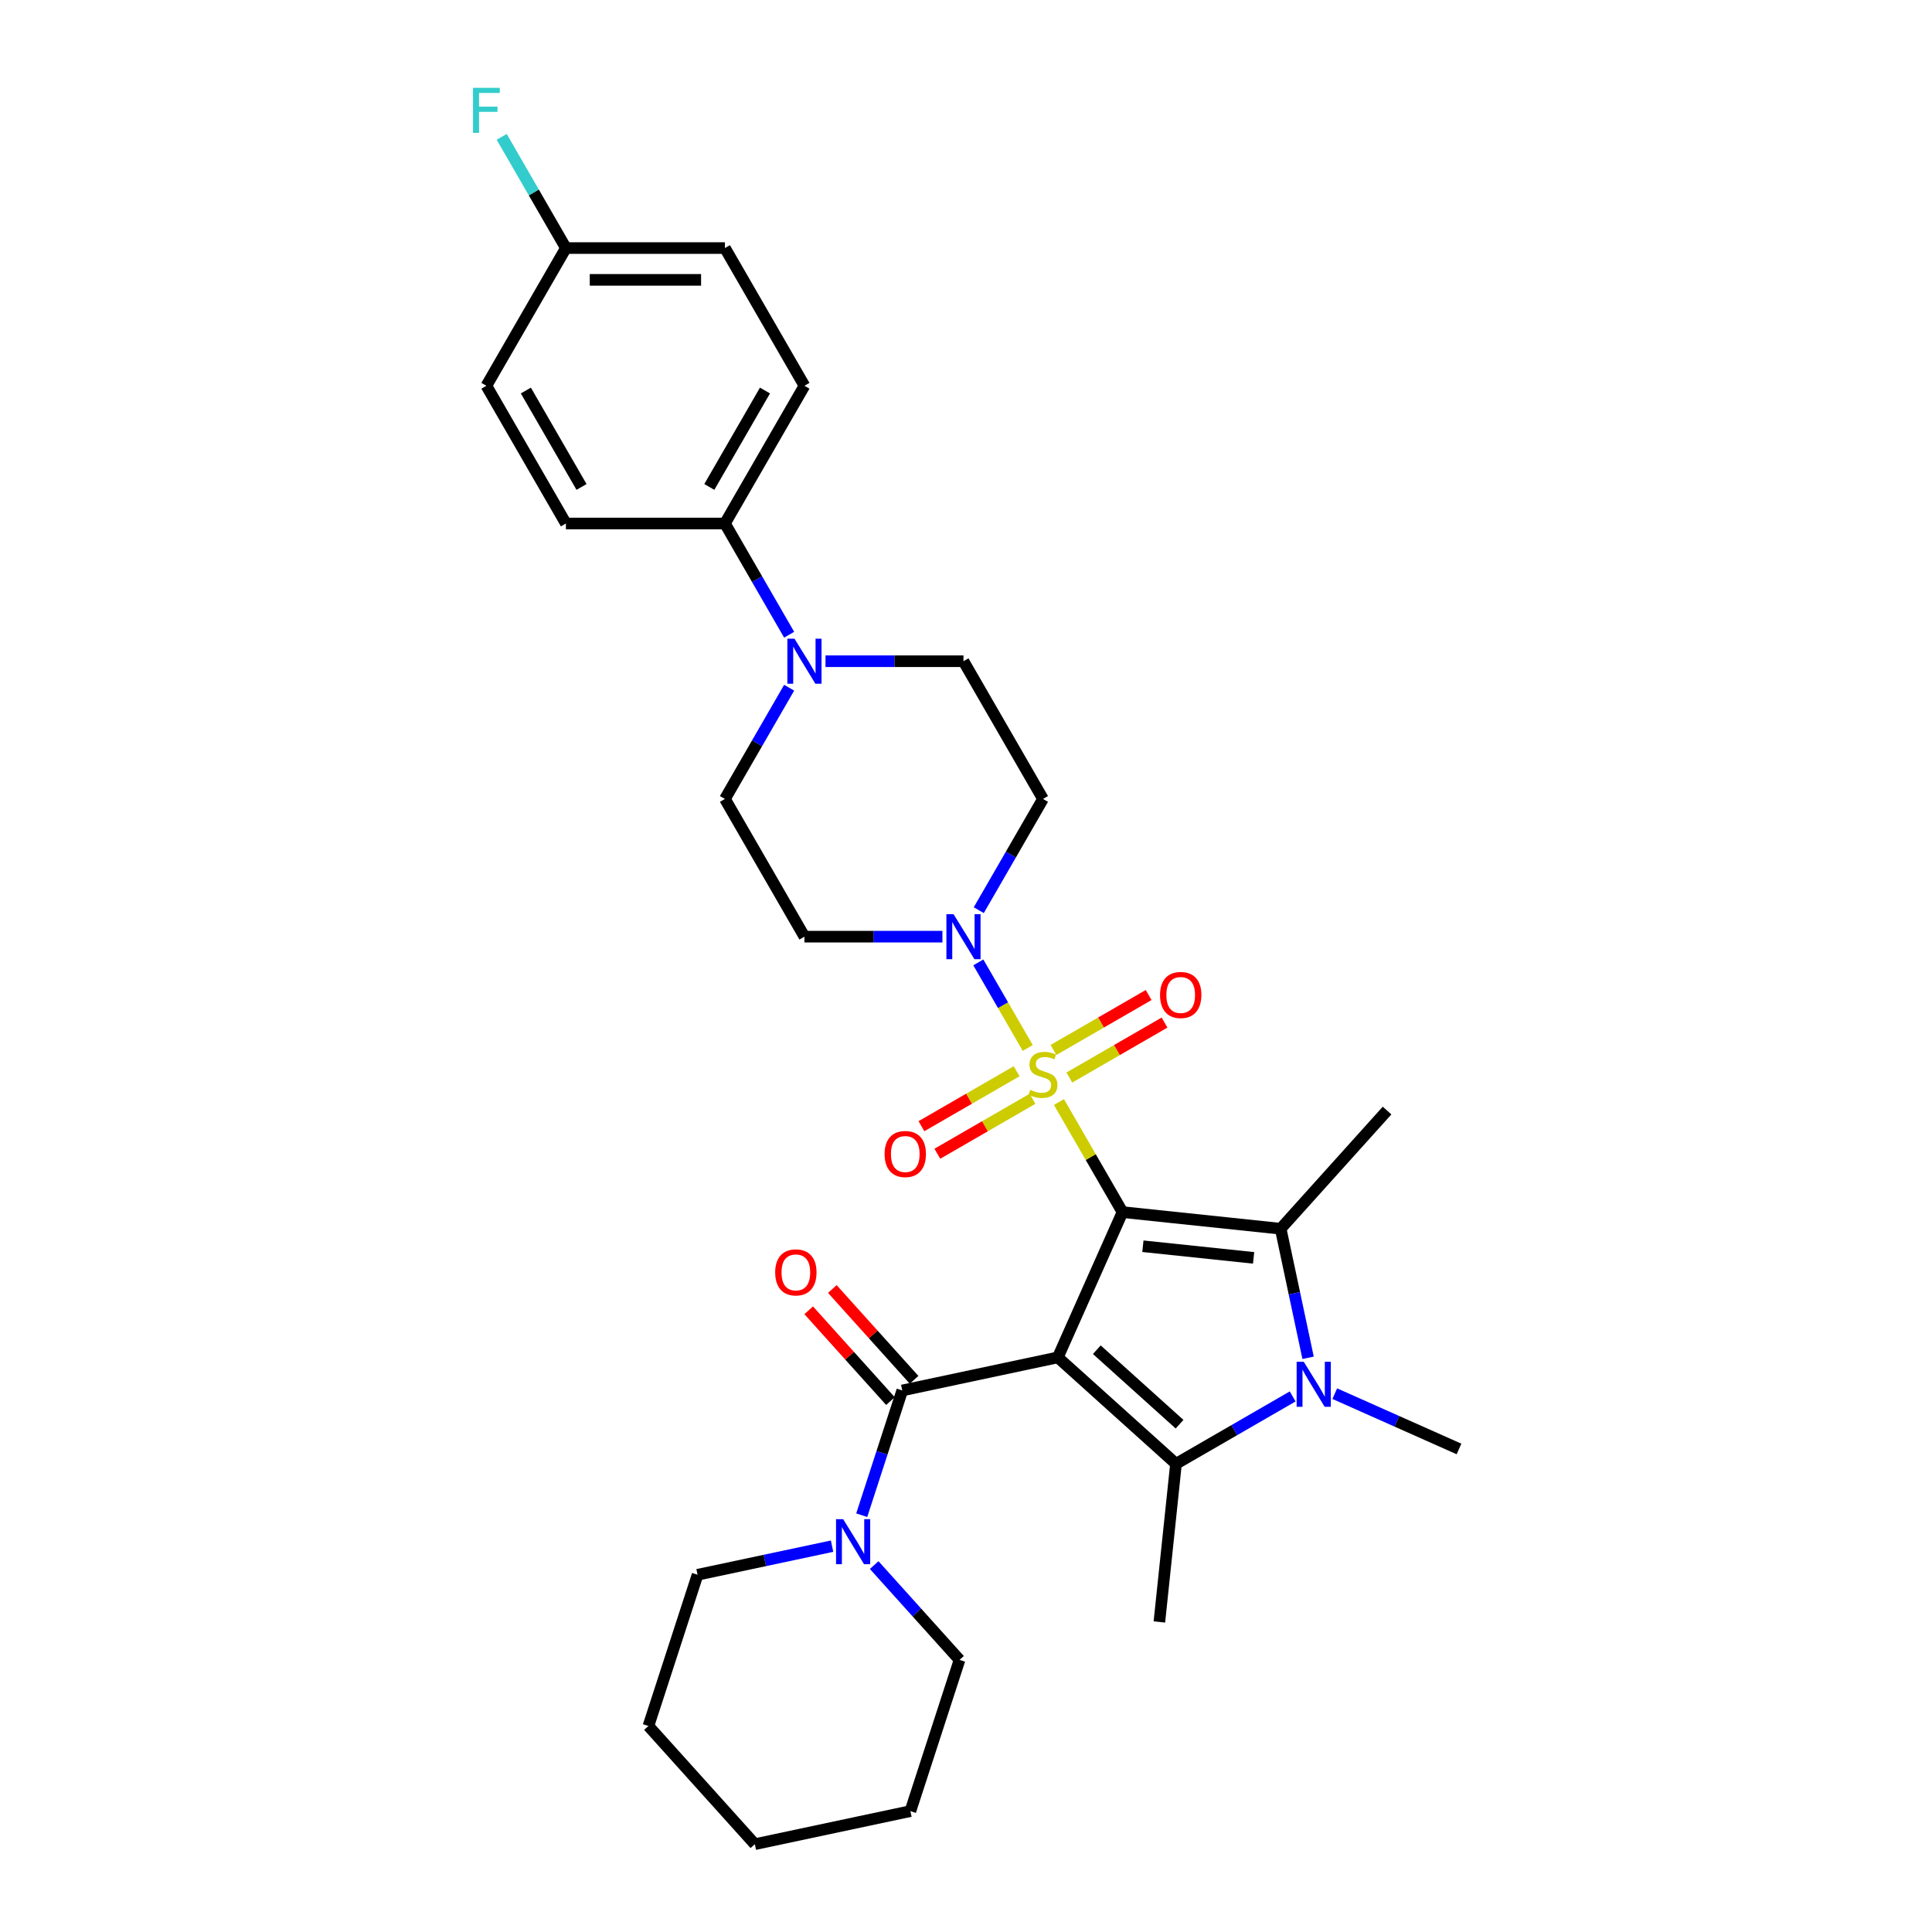 <?xml version='1.0' encoding='iso-8859-1'?>
<svg version='1.1' baseProfile='full'
              xmlns='http://www.w3.org/2000/svg'
                      xmlns:rdkit='http://www.rdkit.org/xml'
                      xmlns:xlink='http://www.w3.org/1999/xlink'
                  xml:space='preserve'
width='1000px' height='1000px' viewBox='0 0 1000 1000'>
<!-- END OF HEADER -->
<rect style='opacity:1.0;fill:#FFFFFF;stroke:none' width='1000' height='1000' x='0' y='0'> </rect>
<path class='bond-0' d='M 581.004,627.385 L 547.525,702.581' style='fill:none;fill-rule:evenodd;stroke:#000000;stroke-width:6px;stroke-linecap:butt;stroke-linejoin:miter;stroke-opacity:1' />
<path class='bond-1' d='M 581.004,627.385 L 564.556,598.896' style='fill:none;fill-rule:evenodd;stroke:#000000;stroke-width:6px;stroke-linecap:butt;stroke-linejoin:miter;stroke-opacity:1' />
<path class='bond-1' d='M 564.556,598.896 L 548.108,570.407' style='fill:none;fill-rule:evenodd;stroke:#CCCC00;stroke-width:6px;stroke-linecap:butt;stroke-linejoin:miter;stroke-opacity:1' />
<path class='bond-2' d='M 581.004,627.385 L 662.866,635.989' style='fill:none;fill-rule:evenodd;stroke:#000000;stroke-width:6px;stroke-linecap:butt;stroke-linejoin:miter;stroke-opacity:1' />
<path class='bond-2' d='M 591.563,645.048 L 648.866,651.071' style='fill:none;fill-rule:evenodd;stroke:#000000;stroke-width:6px;stroke-linecap:butt;stroke-linejoin:miter;stroke-opacity:1' />
<path class='bond-3' d='M 547.525,702.581 L 608.695,757.659' style='fill:none;fill-rule:evenodd;stroke:#000000;stroke-width:6px;stroke-linecap:butt;stroke-linejoin:miter;stroke-opacity:1' />
<path class='bond-3' d='M 567.716,698.609 L 610.535,737.163' style='fill:none;fill-rule:evenodd;stroke:#000000;stroke-width:6px;stroke-linecap:butt;stroke-linejoin:miter;stroke-opacity:1' />
<path class='bond-5' d='M 547.525,702.581 L 467.011,719.695' style='fill:none;fill-rule:evenodd;stroke:#000000;stroke-width:6px;stroke-linecap:butt;stroke-linejoin:miter;stroke-opacity:1' />
<path class='bond-6' d='M 531.95,542.421 L 519.166,520.278' style='fill:none;fill-rule:evenodd;stroke:#CCCC00;stroke-width:6px;stroke-linecap:butt;stroke-linejoin:miter;stroke-opacity:1' />
<path class='bond-6' d='M 519.166,520.278 L 506.381,498.135' style='fill:none;fill-rule:evenodd;stroke:#0000FF;stroke-width:6px;stroke-linecap:butt;stroke-linejoin:miter;stroke-opacity:1' />
<path class='bond-9' d='M 553.496,557.726 L 578.13,543.503' style='fill:none;fill-rule:evenodd;stroke:#CCCC00;stroke-width:6px;stroke-linecap:butt;stroke-linejoin:miter;stroke-opacity:1' />
<path class='bond-9' d='M 578.13,543.503 L 602.765,529.28' style='fill:none;fill-rule:evenodd;stroke:#FF0000;stroke-width:6px;stroke-linecap:butt;stroke-linejoin:miter;stroke-opacity:1' />
<path class='bond-9' d='M 545.264,543.469 L 569.899,529.246' style='fill:none;fill-rule:evenodd;stroke:#CCCC00;stroke-width:6px;stroke-linecap:butt;stroke-linejoin:miter;stroke-opacity:1' />
<path class='bond-9' d='M 569.899,529.246 L 594.534,515.024' style='fill:none;fill-rule:evenodd;stroke:#FF0000;stroke-width:6px;stroke-linecap:butt;stroke-linejoin:miter;stroke-opacity:1' />
<path class='bond-10' d='M 526.201,554.476 L 501.566,568.698' style='fill:none;fill-rule:evenodd;stroke:#CCCC00;stroke-width:6px;stroke-linecap:butt;stroke-linejoin:miter;stroke-opacity:1' />
<path class='bond-10' d='M 501.566,568.698 L 476.931,582.921' style='fill:none;fill-rule:evenodd;stroke:#FF0000;stroke-width:6px;stroke-linecap:butt;stroke-linejoin:miter;stroke-opacity:1' />
<path class='bond-10' d='M 534.432,568.733 L 509.797,582.955' style='fill:none;fill-rule:evenodd;stroke:#CCCC00;stroke-width:6px;stroke-linecap:butt;stroke-linejoin:miter;stroke-opacity:1' />
<path class='bond-10' d='M 509.797,582.955 L 485.163,597.178' style='fill:none;fill-rule:evenodd;stroke:#FF0000;stroke-width:6px;stroke-linecap:butt;stroke-linejoin:miter;stroke-opacity:1' />
<path class='bond-4' d='M 662.866,635.989 L 669.965,669.389' style='fill:none;fill-rule:evenodd;stroke:#000000;stroke-width:6px;stroke-linecap:butt;stroke-linejoin:miter;stroke-opacity:1' />
<path class='bond-4' d='M 669.965,669.389 L 677.064,702.79' style='fill:none;fill-rule:evenodd;stroke:#0000FF;stroke-width:6px;stroke-linecap:butt;stroke-linejoin:miter;stroke-opacity:1' />
<path class='bond-20' d='M 662.866,635.989 L 717.943,574.819' style='fill:none;fill-rule:evenodd;stroke:#000000;stroke-width:6px;stroke-linecap:butt;stroke-linejoin:miter;stroke-opacity:1' />
<path class='bond-21' d='M 608.695,757.659 L 600.091,839.52' style='fill:none;fill-rule:evenodd;stroke:#000000;stroke-width:6px;stroke-linecap:butt;stroke-linejoin:miter;stroke-opacity:1' />
<path class='bond-31' d='M 608.695,757.659 L 638.888,740.227' style='fill:none;fill-rule:evenodd;stroke:#000000;stroke-width:6px;stroke-linecap:butt;stroke-linejoin:miter;stroke-opacity:1' />
<path class='bond-31' d='M 638.888,740.227 L 669.081,722.795' style='fill:none;fill-rule:evenodd;stroke:#0000FF;stroke-width:6px;stroke-linecap:butt;stroke-linejoin:miter;stroke-opacity:1' />
<path class='bond-19' d='M 690.877,721.355 L 723.026,735.669' style='fill:none;fill-rule:evenodd;stroke:#0000FF;stroke-width:6px;stroke-linecap:butt;stroke-linejoin:miter;stroke-opacity:1' />
<path class='bond-19' d='M 723.026,735.669 L 755.175,749.982' style='fill:none;fill-rule:evenodd;stroke:#000000;stroke-width:6px;stroke-linecap:butt;stroke-linejoin:miter;stroke-opacity:1' />
<path class='bond-7' d='M 467.011,719.695 L 456.521,751.98' style='fill:none;fill-rule:evenodd;stroke:#000000;stroke-width:6px;stroke-linecap:butt;stroke-linejoin:miter;stroke-opacity:1' />
<path class='bond-7' d='M 456.521,751.98 L 446.031,784.265' style='fill:none;fill-rule:evenodd;stroke:#0000FF;stroke-width:6px;stroke-linecap:butt;stroke-linejoin:miter;stroke-opacity:1' />
<path class='bond-14' d='M 473.128,714.187 L 451.969,690.687' style='fill:none;fill-rule:evenodd;stroke:#000000;stroke-width:6px;stroke-linecap:butt;stroke-linejoin:miter;stroke-opacity:1' />
<path class='bond-14' d='M 451.969,690.687 L 430.809,667.187' style='fill:none;fill-rule:evenodd;stroke:#FF0000;stroke-width:6px;stroke-linecap:butt;stroke-linejoin:miter;stroke-opacity:1' />
<path class='bond-14' d='M 460.894,725.203 L 439.735,701.703' style='fill:none;fill-rule:evenodd;stroke:#000000;stroke-width:6px;stroke-linecap:butt;stroke-linejoin:miter;stroke-opacity:1' />
<path class='bond-14' d='M 439.735,701.703 L 418.575,678.202' style='fill:none;fill-rule:evenodd;stroke:#FF0000;stroke-width:6px;stroke-linecap:butt;stroke-linejoin:miter;stroke-opacity:1' />
<path class='bond-11' d='M 506.609,471.103 L 523.229,442.318' style='fill:none;fill-rule:evenodd;stroke:#0000FF;stroke-width:6px;stroke-linecap:butt;stroke-linejoin:miter;stroke-opacity:1' />
<path class='bond-11' d='M 523.229,442.318 L 539.848,413.532' style='fill:none;fill-rule:evenodd;stroke:#000000;stroke-width:6px;stroke-linecap:butt;stroke-linejoin:miter;stroke-opacity:1' />
<path class='bond-12' d='M 487.794,484.816 L 452.087,484.816' style='fill:none;fill-rule:evenodd;stroke:#0000FF;stroke-width:6px;stroke-linecap:butt;stroke-linejoin:miter;stroke-opacity:1' />
<path class='bond-12' d='M 452.087,484.816 L 416.38,484.816' style='fill:none;fill-rule:evenodd;stroke:#000000;stroke-width:6px;stroke-linecap:butt;stroke-linejoin:miter;stroke-opacity:1' />
<path class='bond-26' d='M 430.677,800.295 L 395.87,807.693' style='fill:none;fill-rule:evenodd;stroke:#0000FF;stroke-width:6px;stroke-linecap:butt;stroke-linejoin:miter;stroke-opacity:1' />
<path class='bond-26' d='M 395.87,807.693 L 361.062,815.092' style='fill:none;fill-rule:evenodd;stroke:#000000;stroke-width:6px;stroke-linecap:butt;stroke-linejoin:miter;stroke-opacity:1' />
<path class='bond-27' d='M 452.474,810.082 L 474.563,834.615' style='fill:none;fill-rule:evenodd;stroke:#0000FF;stroke-width:6px;stroke-linecap:butt;stroke-linejoin:miter;stroke-opacity:1' />
<path class='bond-27' d='M 474.563,834.615 L 496.653,859.148' style='fill:none;fill-rule:evenodd;stroke:#000000;stroke-width:6px;stroke-linecap:butt;stroke-linejoin:miter;stroke-opacity:1' />
<path class='bond-8' d='M 408.463,355.961 L 391.843,384.746' style='fill:none;fill-rule:evenodd;stroke:#0000FF;stroke-width:6px;stroke-linecap:butt;stroke-linejoin:miter;stroke-opacity:1' />
<path class='bond-8' d='M 391.843,384.746 L 375.224,413.532' style='fill:none;fill-rule:evenodd;stroke:#000000;stroke-width:6px;stroke-linecap:butt;stroke-linejoin:miter;stroke-opacity:1' />
<path class='bond-13' d='M 408.463,328.534 L 391.843,299.749' style='fill:none;fill-rule:evenodd;stroke:#0000FF;stroke-width:6px;stroke-linecap:butt;stroke-linejoin:miter;stroke-opacity:1' />
<path class='bond-13' d='M 391.843,299.749 L 375.224,270.963' style='fill:none;fill-rule:evenodd;stroke:#000000;stroke-width:6px;stroke-linecap:butt;stroke-linejoin:miter;stroke-opacity:1' />
<path class='bond-32' d='M 427.278,342.248 L 462.985,342.248' style='fill:none;fill-rule:evenodd;stroke:#0000FF;stroke-width:6px;stroke-linecap:butt;stroke-linejoin:miter;stroke-opacity:1' />
<path class='bond-32' d='M 462.985,342.248 L 498.692,342.248' style='fill:none;fill-rule:evenodd;stroke:#000000;stroke-width:6px;stroke-linecap:butt;stroke-linejoin:miter;stroke-opacity:1' />
<path class='bond-15' d='M 539.848,413.532 L 498.692,342.248' style='fill:none;fill-rule:evenodd;stroke:#000000;stroke-width:6px;stroke-linecap:butt;stroke-linejoin:miter;stroke-opacity:1' />
<path class='bond-16' d='M 416.38,484.816 L 375.224,413.532' style='fill:none;fill-rule:evenodd;stroke:#000000;stroke-width:6px;stroke-linecap:butt;stroke-linejoin:miter;stroke-opacity:1' />
<path class='bond-17' d='M 375.224,270.963 L 416.38,199.679' style='fill:none;fill-rule:evenodd;stroke:#000000;stroke-width:6px;stroke-linecap:butt;stroke-linejoin:miter;stroke-opacity:1' />
<path class='bond-17' d='M 367.14,252.039 L 395.95,202.14' style='fill:none;fill-rule:evenodd;stroke:#000000;stroke-width:6px;stroke-linecap:butt;stroke-linejoin:miter;stroke-opacity:1' />
<path class='bond-18' d='M 375.224,270.963 L 292.912,270.963' style='fill:none;fill-rule:evenodd;stroke:#000000;stroke-width:6px;stroke-linecap:butt;stroke-linejoin:miter;stroke-opacity:1' />
<path class='bond-24' d='M 416.38,199.679 L 375.224,128.394' style='fill:none;fill-rule:evenodd;stroke:#000000;stroke-width:6px;stroke-linecap:butt;stroke-linejoin:miter;stroke-opacity:1' />
<path class='bond-23' d='M 292.912,270.963 L 251.756,199.679' style='fill:none;fill-rule:evenodd;stroke:#000000;stroke-width:6px;stroke-linecap:butt;stroke-linejoin:miter;stroke-opacity:1' />
<path class='bond-23' d='M 300.995,252.039 L 272.186,202.14' style='fill:none;fill-rule:evenodd;stroke:#000000;stroke-width:6px;stroke-linecap:butt;stroke-linejoin:miter;stroke-opacity:1' />
<path class='bond-22' d='M 292.912,128.394 L 251.756,199.679' style='fill:none;fill-rule:evenodd;stroke:#000000;stroke-width:6px;stroke-linecap:butt;stroke-linejoin:miter;stroke-opacity:1' />
<path class='bond-25' d='M 292.912,128.394 L 276.292,99.609' style='fill:none;fill-rule:evenodd;stroke:#000000;stroke-width:6px;stroke-linecap:butt;stroke-linejoin:miter;stroke-opacity:1' />
<path class='bond-25' d='M 276.292,99.609 L 259.673,70.823' style='fill:none;fill-rule:evenodd;stroke:#33CCCC;stroke-width:6px;stroke-linecap:butt;stroke-linejoin:miter;stroke-opacity:1' />
<path class='bond-34' d='M 292.912,128.394 L 375.224,128.394' style='fill:none;fill-rule:evenodd;stroke:#000000;stroke-width:6px;stroke-linecap:butt;stroke-linejoin:miter;stroke-opacity:1' />
<path class='bond-34' d='M 305.259,144.857 L 362.877,144.857' style='fill:none;fill-rule:evenodd;stroke:#000000;stroke-width:6px;stroke-linecap:butt;stroke-linejoin:miter;stroke-opacity:1' />
<path class='bond-28' d='M 361.062,815.092 L 335.626,893.376' style='fill:none;fill-rule:evenodd;stroke:#000000;stroke-width:6px;stroke-linecap:butt;stroke-linejoin:miter;stroke-opacity:1' />
<path class='bond-29' d='M 496.653,859.148 L 471.217,937.432' style='fill:none;fill-rule:evenodd;stroke:#000000;stroke-width:6px;stroke-linecap:butt;stroke-linejoin:miter;stroke-opacity:1' />
<path class='bond-33' d='M 335.626,893.376 L 390.704,954.545' style='fill:none;fill-rule:evenodd;stroke:#000000;stroke-width:6px;stroke-linecap:butt;stroke-linejoin:miter;stroke-opacity:1' />
<path class='bond-30' d='M 471.217,937.432 L 390.704,954.545' style='fill:none;fill-rule:evenodd;stroke:#000000;stroke-width:6px;stroke-linecap:butt;stroke-linejoin:miter;stroke-opacity:1' />
<path  class='atom-2' d='M 533.263 564.102
Q 533.527 564.2, 534.613 564.661
Q 535.7 565.122, 536.885 565.419
Q 538.103 565.682, 539.288 565.682
Q 541.494 565.682, 542.778 564.628
Q 544.063 563.542, 544.063 561.665
Q 544.063 560.381, 543.404 559.591
Q 542.778 558.801, 541.791 558.373
Q 540.803 557.945, 539.157 557.451
Q 537.082 556.825, 535.831 556.233
Q 534.613 555.64, 533.724 554.389
Q 532.868 553.138, 532.868 551.03
Q 532.868 548.1, 534.844 546.289
Q 536.852 544.478, 540.803 544.478
Q 543.503 544.478, 546.565 545.763
L 545.808 548.298
Q 543.009 547.145, 540.902 547.145
Q 538.63 547.145, 537.379 548.1
Q 536.128 549.022, 536.161 550.635
Q 536.161 551.887, 536.786 552.644
Q 537.445 553.401, 538.367 553.829
Q 539.321 554.257, 540.902 554.751
Q 543.009 555.409, 544.26 556.068
Q 545.511 556.726, 546.4 558.076
Q 547.322 559.393, 547.322 561.665
Q 547.322 564.892, 545.149 566.637
Q 543.009 568.349, 539.42 568.349
Q 537.346 568.349, 535.765 567.888
Q 534.218 567.46, 532.374 566.703
L 533.263 564.102
' fill='#CCCC00'/>
<path  class='atom-5' d='M 674.826 704.847
L 682.465 717.194
Q 683.222 718.412, 684.44 720.618
Q 685.659 722.824, 685.725 722.956
L 685.725 704.847
L 688.819 704.847
L 688.819 728.158
L 685.626 728.158
L 677.427 714.659
Q 676.473 713.079, 675.452 711.268
Q 674.464 709.457, 674.168 708.897
L 674.168 728.158
L 671.139 728.158
L 671.139 704.847
L 674.826 704.847
' fill='#0000FF'/>
<path  class='atom-7' d='M 493.539 473.161
L 501.178 485.508
Q 501.935 486.726, 503.153 488.932
Q 504.372 491.138, 504.437 491.27
L 504.437 473.161
L 507.532 473.161
L 507.532 496.472
L 504.339 496.472
L 496.14 482.973
Q 495.186 481.392, 494.165 479.581
Q 493.177 477.771, 492.881 477.211
L 492.881 496.472
L 489.852 496.472
L 489.852 473.161
L 493.539 473.161
' fill='#0000FF'/>
<path  class='atom-8' d='M 436.423 786.323
L 444.061 798.67
Q 444.819 799.888, 446.037 802.094
Q 447.255 804.3, 447.321 804.432
L 447.321 786.323
L 450.416 786.323
L 450.416 809.634
L 447.222 809.634
L 439.024 796.135
Q 438.069 794.554, 437.048 792.743
Q 436.061 790.932, 435.764 790.373
L 435.764 809.634
L 432.735 809.634
L 432.735 786.323
L 436.423 786.323
' fill='#0000FF'/>
<path  class='atom-9' d='M 411.227 330.592
L 418.866 342.939
Q 419.623 344.157, 420.841 346.363
Q 422.059 348.569, 422.125 348.701
L 422.125 330.592
L 425.22 330.592
L 425.22 353.903
L 422.027 353.903
L 413.828 340.404
Q 412.873 338.823, 411.853 337.013
Q 410.865 335.202, 410.569 334.642
L 410.569 353.903
L 407.54 353.903
L 407.54 330.592
L 411.227 330.592
' fill='#0000FF'/>
<path  class='atom-10' d='M 600.432 515.011
Q 600.432 509.413, 603.198 506.286
Q 605.963 503.158, 611.133 503.158
Q 616.302 503.158, 619.067 506.286
Q 621.833 509.413, 621.833 515.011
Q 621.833 520.674, 619.035 523.9
Q 616.236 527.094, 611.133 527.094
Q 605.996 527.094, 603.198 523.9
Q 600.432 520.707, 600.432 515.011
M 611.133 524.46
Q 614.688 524.46, 616.598 522.09
Q 618.541 519.686, 618.541 515.011
Q 618.541 510.434, 616.598 508.129
Q 614.688 505.792, 611.133 505.792
Q 607.577 505.792, 605.634 508.096
Q 603.725 510.401, 603.725 515.011
Q 603.725 519.719, 605.634 522.09
Q 607.577 524.46, 611.133 524.46
' fill='#FF0000'/>
<path  class='atom-11' d='M 457.863 597.323
Q 457.863 591.726, 460.629 588.598
Q 463.395 585.47, 468.564 585.47
Q 473.733 585.47, 476.499 588.598
Q 479.264 591.726, 479.264 597.323
Q 479.264 602.986, 476.466 606.213
Q 473.667 609.406, 468.564 609.406
Q 463.427 609.406, 460.629 606.213
Q 457.863 603.019, 457.863 597.323
M 468.564 606.772
Q 472.12 606.772, 474.029 604.402
Q 475.972 601.998, 475.972 597.323
Q 475.972 592.746, 474.029 590.442
Q 472.12 588.104, 468.564 588.104
Q 465.008 588.104, 463.065 590.409
Q 461.156 592.713, 461.156 597.323
Q 461.156 602.031, 463.065 604.402
Q 465.008 606.772, 468.564 606.772
' fill='#FF0000'/>
<path  class='atom-15' d='M 401.233 658.591
Q 401.233 652.994, 403.999 649.866
Q 406.765 646.738, 411.934 646.738
Q 417.103 646.738, 419.869 649.866
Q 422.634 652.994, 422.634 658.591
Q 422.634 664.254, 419.836 667.481
Q 417.037 670.674, 411.934 670.674
Q 406.798 670.674, 403.999 667.481
Q 401.233 664.287, 401.233 658.591
M 411.934 668.04
Q 415.49 668.04, 417.399 665.67
Q 419.342 663.266, 419.342 658.591
Q 419.342 654.014, 417.399 651.71
Q 415.49 649.372, 411.934 649.372
Q 408.378 649.372, 406.435 651.677
Q 404.526 653.981, 404.526 658.591
Q 404.526 663.299, 406.435 665.67
Q 408.378 668.04, 411.934 668.04
' fill='#FF0000'/>
<path  class='atom-26' d='M 244.825 45.455
L 258.686 45.455
L 258.686 48.121
L 247.953 48.121
L 247.953 55.2
L 257.501 55.2
L 257.501 57.9
L 247.953 57.9
L 247.953 68.765
L 244.825 68.765
L 244.825 45.455
' fill='#33CCCC'/>
</svg>
